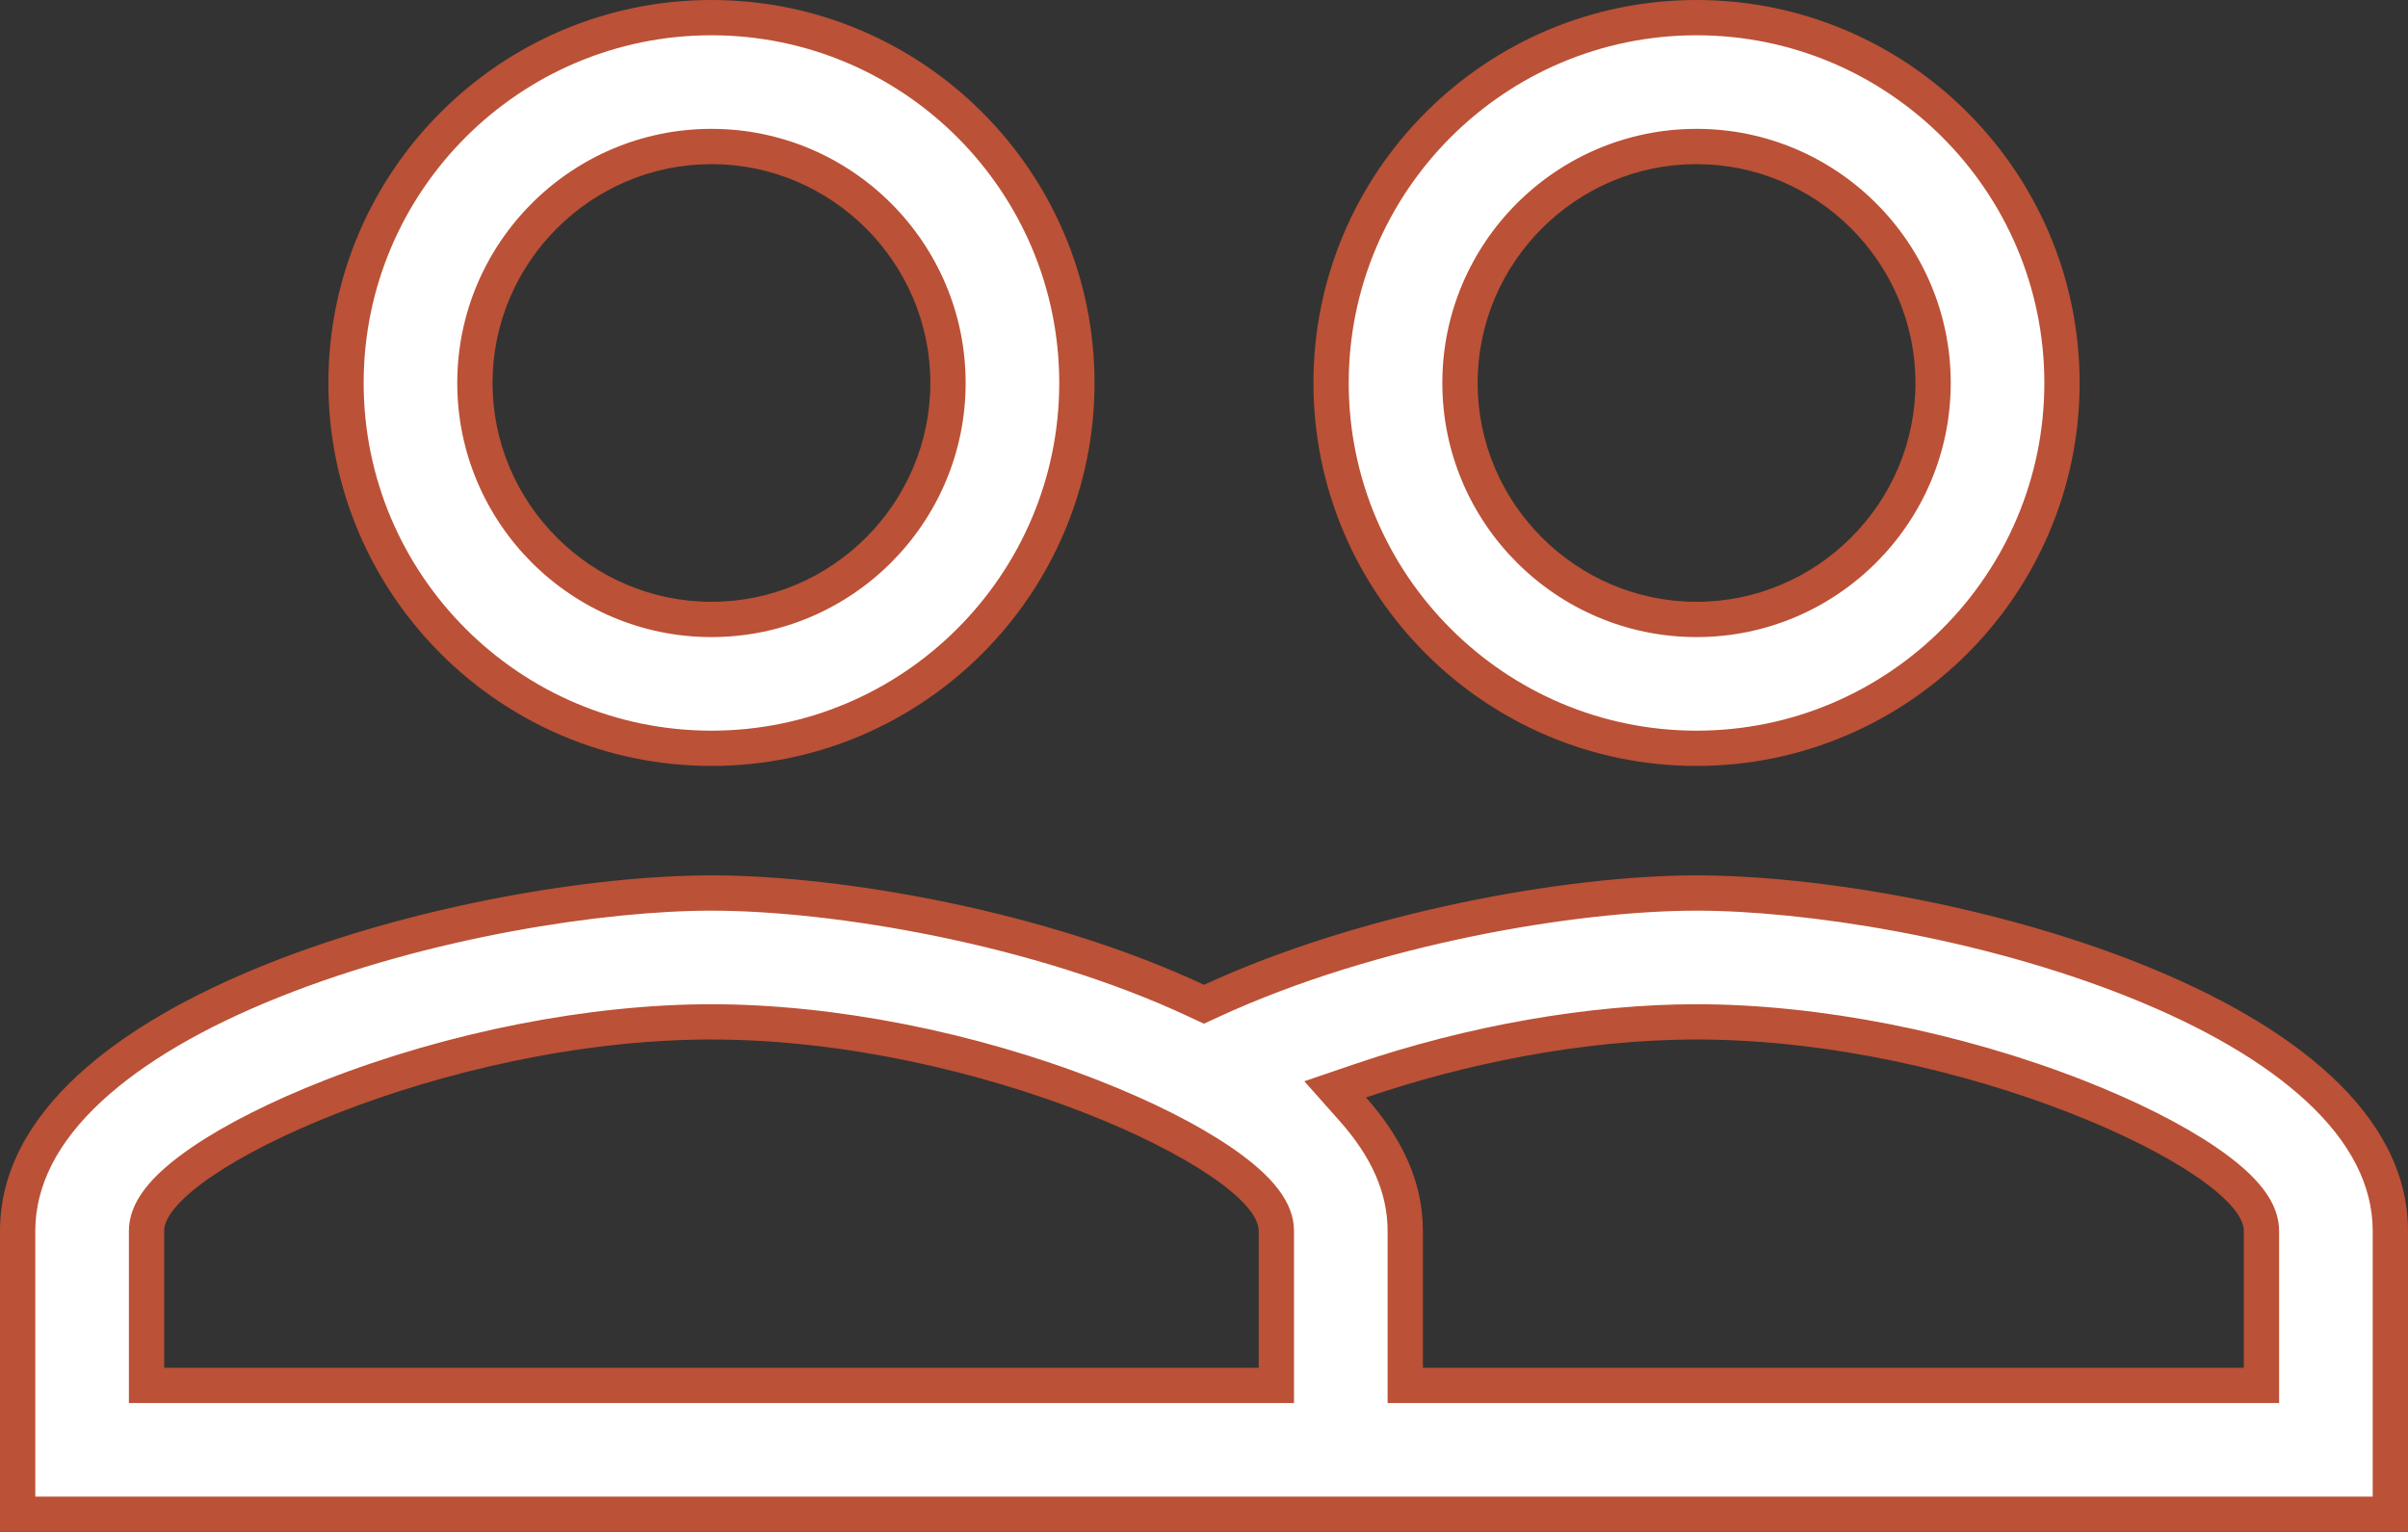 <svg xmlns="http://www.w3.org/2000/svg" width="88.718" height="56.457" viewBox="0 0 88.718 56.457">
  <rect x="0" y="0" width="88.718" height="56.457" fill="#333333" stroke="none"/>
  <g id="Icon_material-people-outline" data-name="Icon material-people-outline" transform="translate(-1.5 -7.5)" fill="#fff">
    <path d="M 89.568 63.307 L 2.15 63.307 L 2.15 52.867 C 2.15 51.004 3.044 49.233 4.806 47.605 C 6.409 46.124 8.683 44.788 11.566 43.636 C 17.138 41.408 23.69 40.411 27.712 40.411 C 32.237 40.411 39.759 41.654 45.583 44.382 L 45.857 44.51 L 46.131 44.384 C 52.045 41.654 59.542 40.411 64.006 40.411 C 68.027 40.411 74.58 41.408 80.152 43.636 C 83.034 44.788 85.308 46.124 86.911 47.605 C 88.674 49.233 89.568 51.004 89.568 52.867 L 89.568 63.307 Z M 64.006 45.16 C 60.125 45.16 55.726 45.931 51.617 47.332 L 50.691 47.648 L 51.341 48.379 C 52.642 49.842 53.274 51.31 53.274 52.867 L 53.274 57.908 L 53.274 58.558 L 53.924 58.558 L 84.169 58.558 L 84.819 58.558 L 84.819 57.908 L 84.819 52.867 C 84.819 50.746 79.61 48.542 78.014 47.917 C 73.539 46.165 68.434 45.16 64.006 45.16 Z M 27.712 45.16 C 23.284 45.16 18.178 46.165 13.704 47.917 C 12.107 48.542 6.899 50.746 6.899 52.867 L 6.899 57.908 L 6.899 58.558 L 7.549 58.558 L 47.875 58.558 L 48.525 58.558 L 48.525 57.908 L 48.525 52.867 C 48.525 50.746 43.317 48.542 41.72 47.917 C 37.246 46.165 32.14 45.16 27.712 45.16 Z M 64.006 35.078 C 56.581 35.078 50.541 29.038 50.541 21.614 C 50.541 14.19 56.581 8.15 64.006 8.15 C 71.43 8.15 77.47 14.19 77.47 21.614 C 77.47 29.038 71.43 35.078 64.006 35.078 Z M 64.006 12.899 C 59.2 12.899 55.29 16.809 55.29 21.614 C 55.29 26.42 59.2 30.329 64.006 30.329 C 68.811 30.329 72.721 26.42 72.721 21.614 C 72.721 16.809 68.811 12.899 64.006 12.899 Z M 27.712 35.078 C 20.288 35.078 14.248 29.038 14.248 21.614 C 14.248 14.19 20.288 8.15 27.712 8.15 C 35.136 8.15 41.176 14.19 41.176 21.614 C 41.176 29.038 35.136 35.078 27.712 35.078 Z M 27.712 12.899 C 22.906 12.899 18.997 16.809 18.997 21.614 C 18.997 26.42 22.906 30.329 27.712 30.329 C 32.518 30.329 36.427 26.42 36.427 21.614 C 36.427 16.809 32.518 12.899 27.712 12.899 Z" stroke="none"/>
    <path d="M 88.918 62.657 L 88.918 52.867 C 88.918 51.192 88.094 49.583 86.47 48.082 C 84.926 46.655 82.719 45.362 79.91 44.239 C 74.419 42.044 67.965 41.061 64.006 41.061 C 59.611 41.061 52.229 42.285 46.404 44.974 L 45.855 45.227 L 45.307 44.971 C 39.574 42.284 32.167 41.061 27.712 41.061 C 23.752 41.061 17.299 42.044 11.807 44.239 C 8.999 45.362 6.792 46.655 5.247 48.082 C 3.623 49.583 2.8 51.192 2.8 52.867 L 2.8 62.657 L 88.918 62.657 M 64.006 44.51 C 68.512 44.51 73.704 45.531 78.251 47.311 C 80.206 48.077 81.894 48.927 83.133 49.771 C 84.727 50.856 85.469 51.84 85.469 52.867 L 85.469 59.208 L 52.624 59.208 L 52.624 52.867 C 52.624 51.476 52.045 50.15 50.855 48.811 L 49.555 47.348 L 51.408 46.717 C 55.582 45.294 60.056 44.51 64.006 44.51 M 27.712 44.51 C 32.218 44.51 37.41 45.531 41.957 47.311 C 43.913 48.077 45.601 48.927 46.84 49.771 C 48.433 50.856 49.175 51.84 49.175 52.867 L 49.175 59.208 L 6.249 59.208 L 6.249 52.867 C 6.249 51.84 6.991 50.856 8.584 49.771 C 9.823 48.927 11.511 48.077 13.467 47.311 C 18.014 45.531 23.206 44.51 27.712 44.51 M 64.006 34.428 C 71.071 34.428 76.82 28.68 76.82 21.614 C 76.82 14.548 71.071 8.8 64.006 8.8 C 56.94 8.8 51.191 14.548 51.191 21.614 C 51.191 28.68 56.94 34.428 64.006 34.428 M 64.006 12.249 C 69.17 12.249 73.371 16.45 73.371 21.614 C 73.371 26.778 69.17 30.979 64.006 30.979 C 58.842 30.979 54.64 26.778 54.64 21.614 C 54.64 16.45 58.842 12.249 64.006 12.249 M 27.712 34.428 C 34.778 34.428 40.526 28.68 40.526 21.614 C 40.526 14.548 34.778 8.8 27.712 8.8 C 20.646 8.8 14.898 14.548 14.898 21.614 C 14.898 28.68 20.646 34.428 27.712 34.428 M 27.712 12.249 C 32.876 12.249 37.077 16.45 37.077 21.614 C 37.077 26.778 32.876 30.979 27.712 30.979 C 22.548 30.979 18.347 26.778 18.347 21.614 C 18.347 16.45 22.548 12.249 27.712 12.249 M 90.218 63.957 L 1.5 63.957 L 1.5 52.867 C 1.5 44.116 18.961 39.761 27.712 39.761 C 32.551 39.761 40.092 41.092 45.859 43.794 C 51.625 41.132 59.166 39.761 64.006 39.761 C 72.756 39.761 90.218 44.116 90.218 52.867 L 90.218 63.957 Z M 64.006 45.81 C 59.731 45.81 55.376 46.737 51.827 47.947 C 53.117 49.399 53.924 51.012 53.924 52.867 L 53.924 57.908 L 84.169 57.908 L 84.169 52.867 C 84.169 50.689 73.845 45.81 64.006 45.81 Z M 27.712 45.81 C 17.872 45.81 7.549 50.689 7.549 52.867 L 7.549 57.908 L 47.875 57.908 L 47.875 52.867 C 47.875 50.689 37.552 45.81 27.712 45.81 Z M 64.006 35.728 C 56.223 35.728 49.891 29.397 49.891 21.614 C 49.891 13.831 56.223 7.5 64.006 7.5 C 71.788 7.5 78.12 13.831 78.12 21.614 C 78.12 29.397 71.788 35.728 64.006 35.728 Z M 64.006 13.549 C 59.57 13.549 55.94 17.178 55.94 21.614 C 55.94 26.05 59.57 29.679 64.006 29.679 C 68.441 29.679 72.071 26.05 72.071 21.614 C 72.071 17.178 68.441 13.549 64.006 13.549 Z M 27.712 35.728 C 19.929 35.728 13.598 29.397 13.598 21.614 C 13.598 13.831 19.929 7.5 27.712 7.5 C 35.495 7.5 41.826 13.831 41.826 21.614 C 41.826 29.397 35.495 35.728 27.712 35.728 Z M 27.712 13.549 C 23.276 13.549 19.647 17.178 19.647 21.614 C 19.647 26.05 23.276 29.679 27.712 29.679 C 32.148 29.679 35.777 26.05 35.777 21.614 C 35.777 17.178 32.148 13.549 27.712 13.549 Z" stroke="none" fill="#bb5136"/>
  </g>
</svg>
